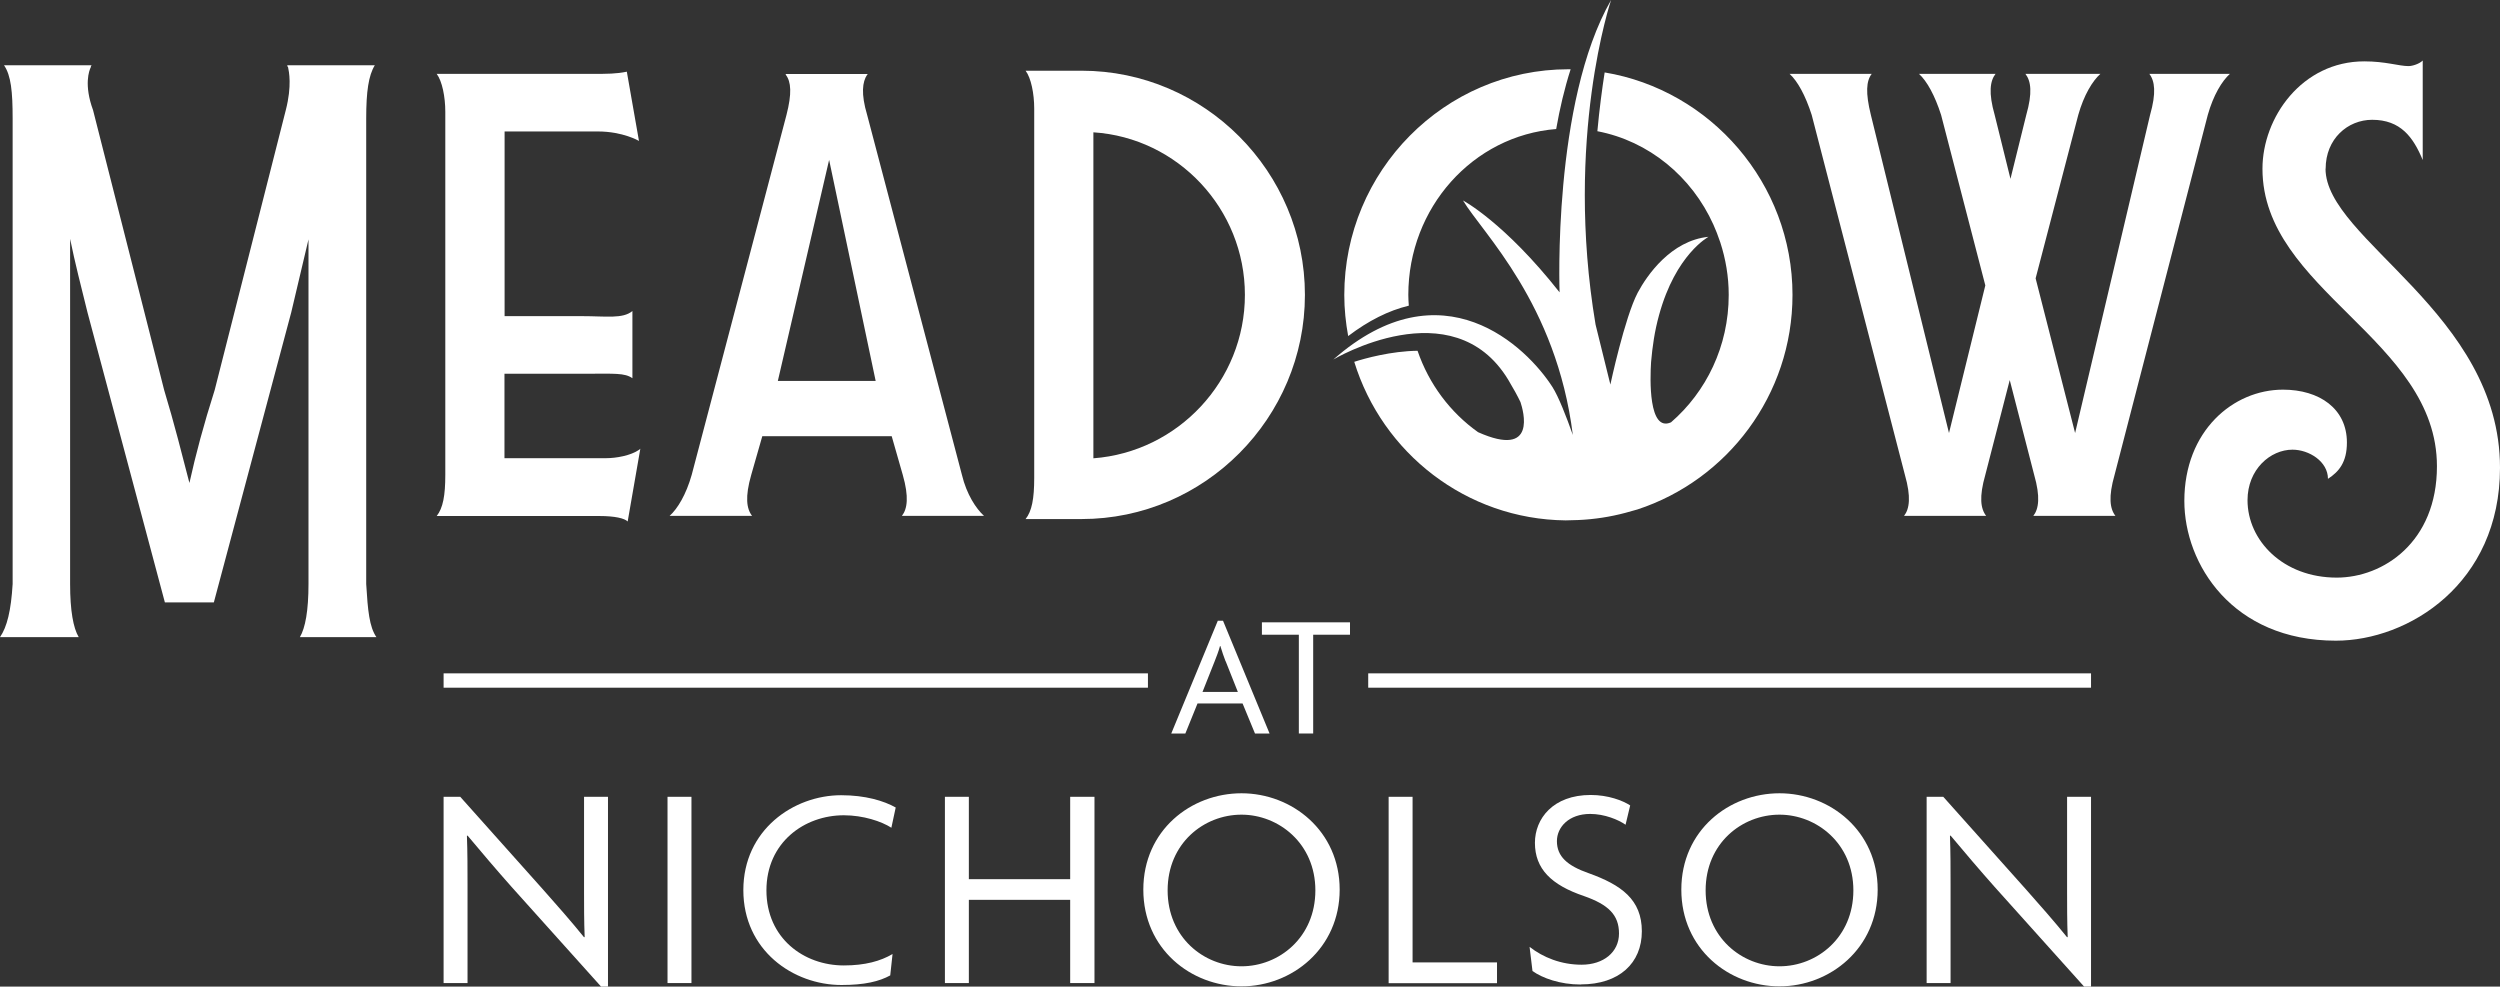 <?xml version="1.0" encoding="UTF-8"?>
<svg id="Layer_1" data-name="Layer 1" xmlns="http://www.w3.org/2000/svg" viewBox="0 0 205.76 81.2">
  <rect x="0" y="0" width="205.76" height="81.2" fill="#333333" stroke="none"/>
  <defs>
    <style>
      .cls-1 {
        fill: #fff;
        stroke-width: 0px;
      }
    </style>
  </defs>
  <g>
    <path class="cls-1" d="m49.47,81.2l-7.36-8.2c-1.2-1.35-2.57-2.96-3.63-4.23l-.05.02c.05,1.39.05,2.76.05,4.04v8.08h-1.97v-15.33h1.37l6.85,7.67c.96,1.08,2.36,2.67,3.34,3.89l.05-.02c-.05-1.27-.05-2.62-.05-3.82v-7.72h1.97v15.62h-.58Z"/>
    <path class="cls-1" d="m54.94,80.91v-15.33h1.97v15.33h-1.97Z"/>
    <path class="cls-1" d="m73.37,68.13c-.82-.53-2.33-1.03-3.92-1.03-3.25,0-6.37,2.24-6.37,6.18s3.08,6.18,6.37,6.18c1.75,0,3.03-.36,4.01-.94l-.19,1.76c-.91.5-2.12.79-4.01.79-3.99,0-8.08-2.86-8.08-7.81s4.13-7.81,8.05-7.81c1.99,0,3.51.46,4.49,1.01l-.36,1.68Z"/>
    <path class="cls-1" d="m88.08,80.91v-6.85h-8.34v6.85h-1.97v-15.33h1.97v6.78h8.34v-6.78h2v15.33h-2Z"/>
    <path class="cls-1" d="m102.18,81.18c-4.16,0-8.08-3.08-8.08-7.96s3.92-7.93,8.08-7.93,8.08,3.1,8.08,7.93-3.92,7.96-8.08,7.96Zm0-14.13c-3.1,0-6.08,2.36-6.08,6.23s2.98,6.25,6.08,6.25,6.08-2.38,6.08-6.25-3.03-6.23-6.08-6.23Z"/>
    <path class="cls-1" d="m114.29,80.91v-15.33h1.97v13.63h6.95v1.71h-8.92Z"/>
    <path class="cls-1" d="m130.1,81.03c-1.71,0-3.15-.53-3.97-1.11l-.24-1.99c1.11.87,2.6,1.47,4.28,1.47,1.8,0,3.08-1.03,3.08-2.57s-.89-2.38-2.88-3.08c-2.69-.91-4.04-2.24-4.04-4.38,0-1.99,1.49-3.94,4.59-3.94,1.44,0,2.64.46,3.25.86l-.38,1.59c-.58-.41-1.73-.89-2.91-.89-1.75,0-2.74,1.08-2.74,2.24,0,1.25.84,2.02,2.62,2.64,2.67.96,4.37,2.16,4.37,4.78s-1.87,4.37-5.02,4.37Z"/>
    <path class="cls-1" d="m146.46,81.18c-4.16,0-8.08-3.08-8.08-7.96s3.92-7.93,8.08-7.93,8.08,3.1,8.08,7.93-3.92,7.96-8.08,7.96Zm0-14.13c-3.1,0-6.08,2.36-6.08,6.23s2.98,6.25,6.08,6.25,6.08-2.38,6.08-6.25-3.03-6.23-6.08-6.23Z"/>
    <path class="cls-1" d="m171.53,81.2l-7.36-8.2c-1.2-1.35-2.57-2.96-3.63-4.23l-.05.02c.05,1.39.05,2.76.05,4.04v8.08h-1.97v-15.33h1.37l6.85,7.67c.96,1.08,2.36,2.67,3.34,3.89l.05-.02c-.05-1.27-.05-2.62-.05-3.82v-7.72h1.97v15.62h-.58Z"/>
  </g>
  <g>
    <path class="cls-1" d="m25.4,19.66l-1.43,6.05-6.37,23.87h-4.03l-6.37-23.87c-.52-2.1-1.04-4.12-1.43-6.05v28.41c0,2.18.26,3.62.71,4.37H0c.58-.84.91-2.19,1.04-4.37V9.74c0-2.18-.13-3.53-.71-4.37h7.21q-.07.08-.07.17c-.13.25-.58,1.43.19,3.53l5.85,23.03c.84,2.77,1.49,5.38,2.08,7.65.52-2.35,1.17-4.79,2.08-7.65l5.85-23.03c.52-2.02.26-3.19.19-3.53q-.07-.08-.07-.17h7.21c-.52.84-.71,2.18-.71,4.37v38.33c.13,2.18.26,3.53.84,4.37h-6.3c.45-.76.71-2.19.71-4.37v-28.41Z"/>
    <path class="cls-1" d="m52.7,36.94l-1.04,5.98c-.26-.26-1.04-.45-2.34-.45h-13.38c.52-.65.71-1.69.71-3.38V9.2c0-1.23-.26-2.53-.71-3.12h12.8c1.3,0,1.97,0,2.85-.18l1,5.7s-1.31-.78-3.39-.78h-7.67v15.2h6.37c2,0,3.35.24,4.15-.42v5.53c-.63-.45-1.49-.37-3.8-.37h-6.73v6.95h8.38c.78,0,2.01-.2,2.73-.71l.07-.07Z"/>
    <path class="cls-1" d="m61.87,42.46h-6.76c.65-.58,1.36-1.75,1.82-3.38l7.8-29.62c.45-1.75.39-2.73-.06-3.31v-.06h6.76l-.06.06c-.39.58-.52,1.56,0,3.31l7.8,29.62c.39,1.62,1.17,2.79,1.82,3.38h-6.76c.45-.58.59-1.56.07-3.38l-.91-3.18h-10.65l-.91,3.18c-.52,1.82-.39,2.79.07,3.38Zm2.14-11.11h8.06l-3.83-18.19-4.22,18.19Z"/>
    <path class="cls-1" d="m89.02,5.82c10.13,0,18.38,8.32,18.38,18.45s-8.25,18.45-18.38,18.45h-4.61c.52-.65.71-1.69.71-3.38V8.94c0-1.23-.26-2.53-.71-3.12h4.61Zm.97,31.9c6.95-.52,12.47-6.37,12.47-13.45s-5.52-12.93-12.47-13.38v26.83Z"/>
    <path class="cls-1" d="m165.47,14.72l1.3-5.26c.52-1.82.39-2.79-.07-3.38h6.17c-.65.58-1.36,1.75-1.82,3.38l-3.51,13.45,3.25,12.73,6.17-26.18c.52-1.82.39-2.79-.06-3.38h6.63c-.65.58-1.36,1.75-1.82,3.38l-7.67,29.62c-.52,1.82-.39,2.79.07,3.38h-6.76c.45-.58.59-1.56.07-3.38l-2.01-7.8-2.01,7.8c-.52,1.82-.39,2.79.07,3.38h-6.76c.45-.58.59-1.56.07-3.38l-7.67-29.62c-.52-1.62-1.17-2.79-1.82-3.38h6.76c-.45.58-.52,1.56-.07,3.38l6.43,26.18,2.99-12.15-3.64-14.03c-.52-1.62-1.17-2.79-1.82-3.38h6.3c-.45.58-.59,1.56-.07,3.38l1.3,5.26Z"/>
    <path class="cls-1" d="m191.4,13.88c0,5.85,14.36,11.89,14.36,24.62,0,9.55-7.54,14.23-13.51,14.23-8.51,0-12.47-6.3-12.47-11.5,0-5.78,4.03-9.16,8.12-9.16,2.99,0,5.26,1.56,5.26,4.35,0,1.62-.65,2.4-1.56,2.99,0-1.43-1.56-2.4-2.92-2.4-1.82,0-3.7,1.62-3.7,4.16,0,3.31,2.92,6.37,7.34,6.37,3.83,0,8.25-2.92,8.25-9.16,0-10.46-14.36-14.49-14.36-24.49,0-4.22,3.25-8.84,8.38-8.84,1.75,0,2.86.39,3.64.39.33,0,.91-.19,1.17-.46v8.19c-.78-1.88-1.82-3.31-4.16-3.31-2.01,0-3.83,1.56-3.83,4.03Z"/>
  </g>
  <path class="cls-1" d="m115.95,25.15c-.02-.29-.04-.58-.04-.88,0-7.18,5.32-13.11,12.17-13.65.29-1.66.68-3.33,1.19-4.92-.06,0-.12,0-.18,0-10.2,0-18.45,8.38-18.45,18.58,0,1.16.12,2.28.32,3.38,1.66-1.26,3.32-2.1,4.98-2.5Zm16.12-19.19c-.21,1.34-.43,2.99-.6,4.84,4.24.81,7.77,3.74,9.55,7.69.18.4.38.9.57,1.47.44,1.36.69,2.8.69,4.31,0,4.24-1.86,7.99-4.75,10.49-1.86.83-1.73-3.58-1.64-4.96.11-1.27.29-2.55.66-3.88,1.37-5,4.07-6.43,4.07-6.43-3.09.31-5.07,3.17-5.83,4.6-1.07,2.03-2.25,7.56-2.25,7.56l-1.22-4.94c-2.57-15.32,1.28-26.71,1.28-26.71-4.84,8.43-4.24,24.06-4.24,24.06-4.54-5.76-7.95-7.56-7.95-7.56,1.61,2.69,7.69,8.47,9.04,19.3-.52-1.48-1.18-3.17-1.68-3.95-2.09-3.27-9.06-10.15-18.03-2.26,0,0,9.82-5.87,14.39,1.66.45.75.77,1.34,1.01,1.84.23.69,1.4,4.66-3.49,2.48-2.28-1.62-4.04-3.95-4.98-6.7-2.18.03-4.31.62-5.21.91,2.31,7.5,9.21,12.96,17.4,13.05.29,0,1.06-.03,1.06-.03,1.32-.06,2.61-.26,3.85-.59.23-.06,1-.28,1-.28,7.38-2.42,12.76-9.41,12.76-17.66,0-9.18-6.74-16.86-15.47-18.31Z"/>
  <rect class="cls-1" x="112.61" y="55.42" width="59.49" height="1.18"/>
  <rect class="cls-1" x="36.51" y="55.42" width="57.97" height="1.18"/>
  <g>
    <path class="cls-1" d="m103.29,60.37l-1.02-2.47h-3.71l-1,2.47h-1.16l3.83-9.28h.43l3.83,9.28h-1.19Zm-2.42-5.94c-.14-.36-.3-.83-.43-1.26h-.03c-.11.43-.3.9-.44,1.26l-1,2.52h2.91l-1-2.52Z"/>
    <path class="cls-1" d="m108.08,52.24v8.13h-1.18v-8.13h-3.04v-1.02h7.25v1.02h-3.04Z"/>
  </g>
</svg>